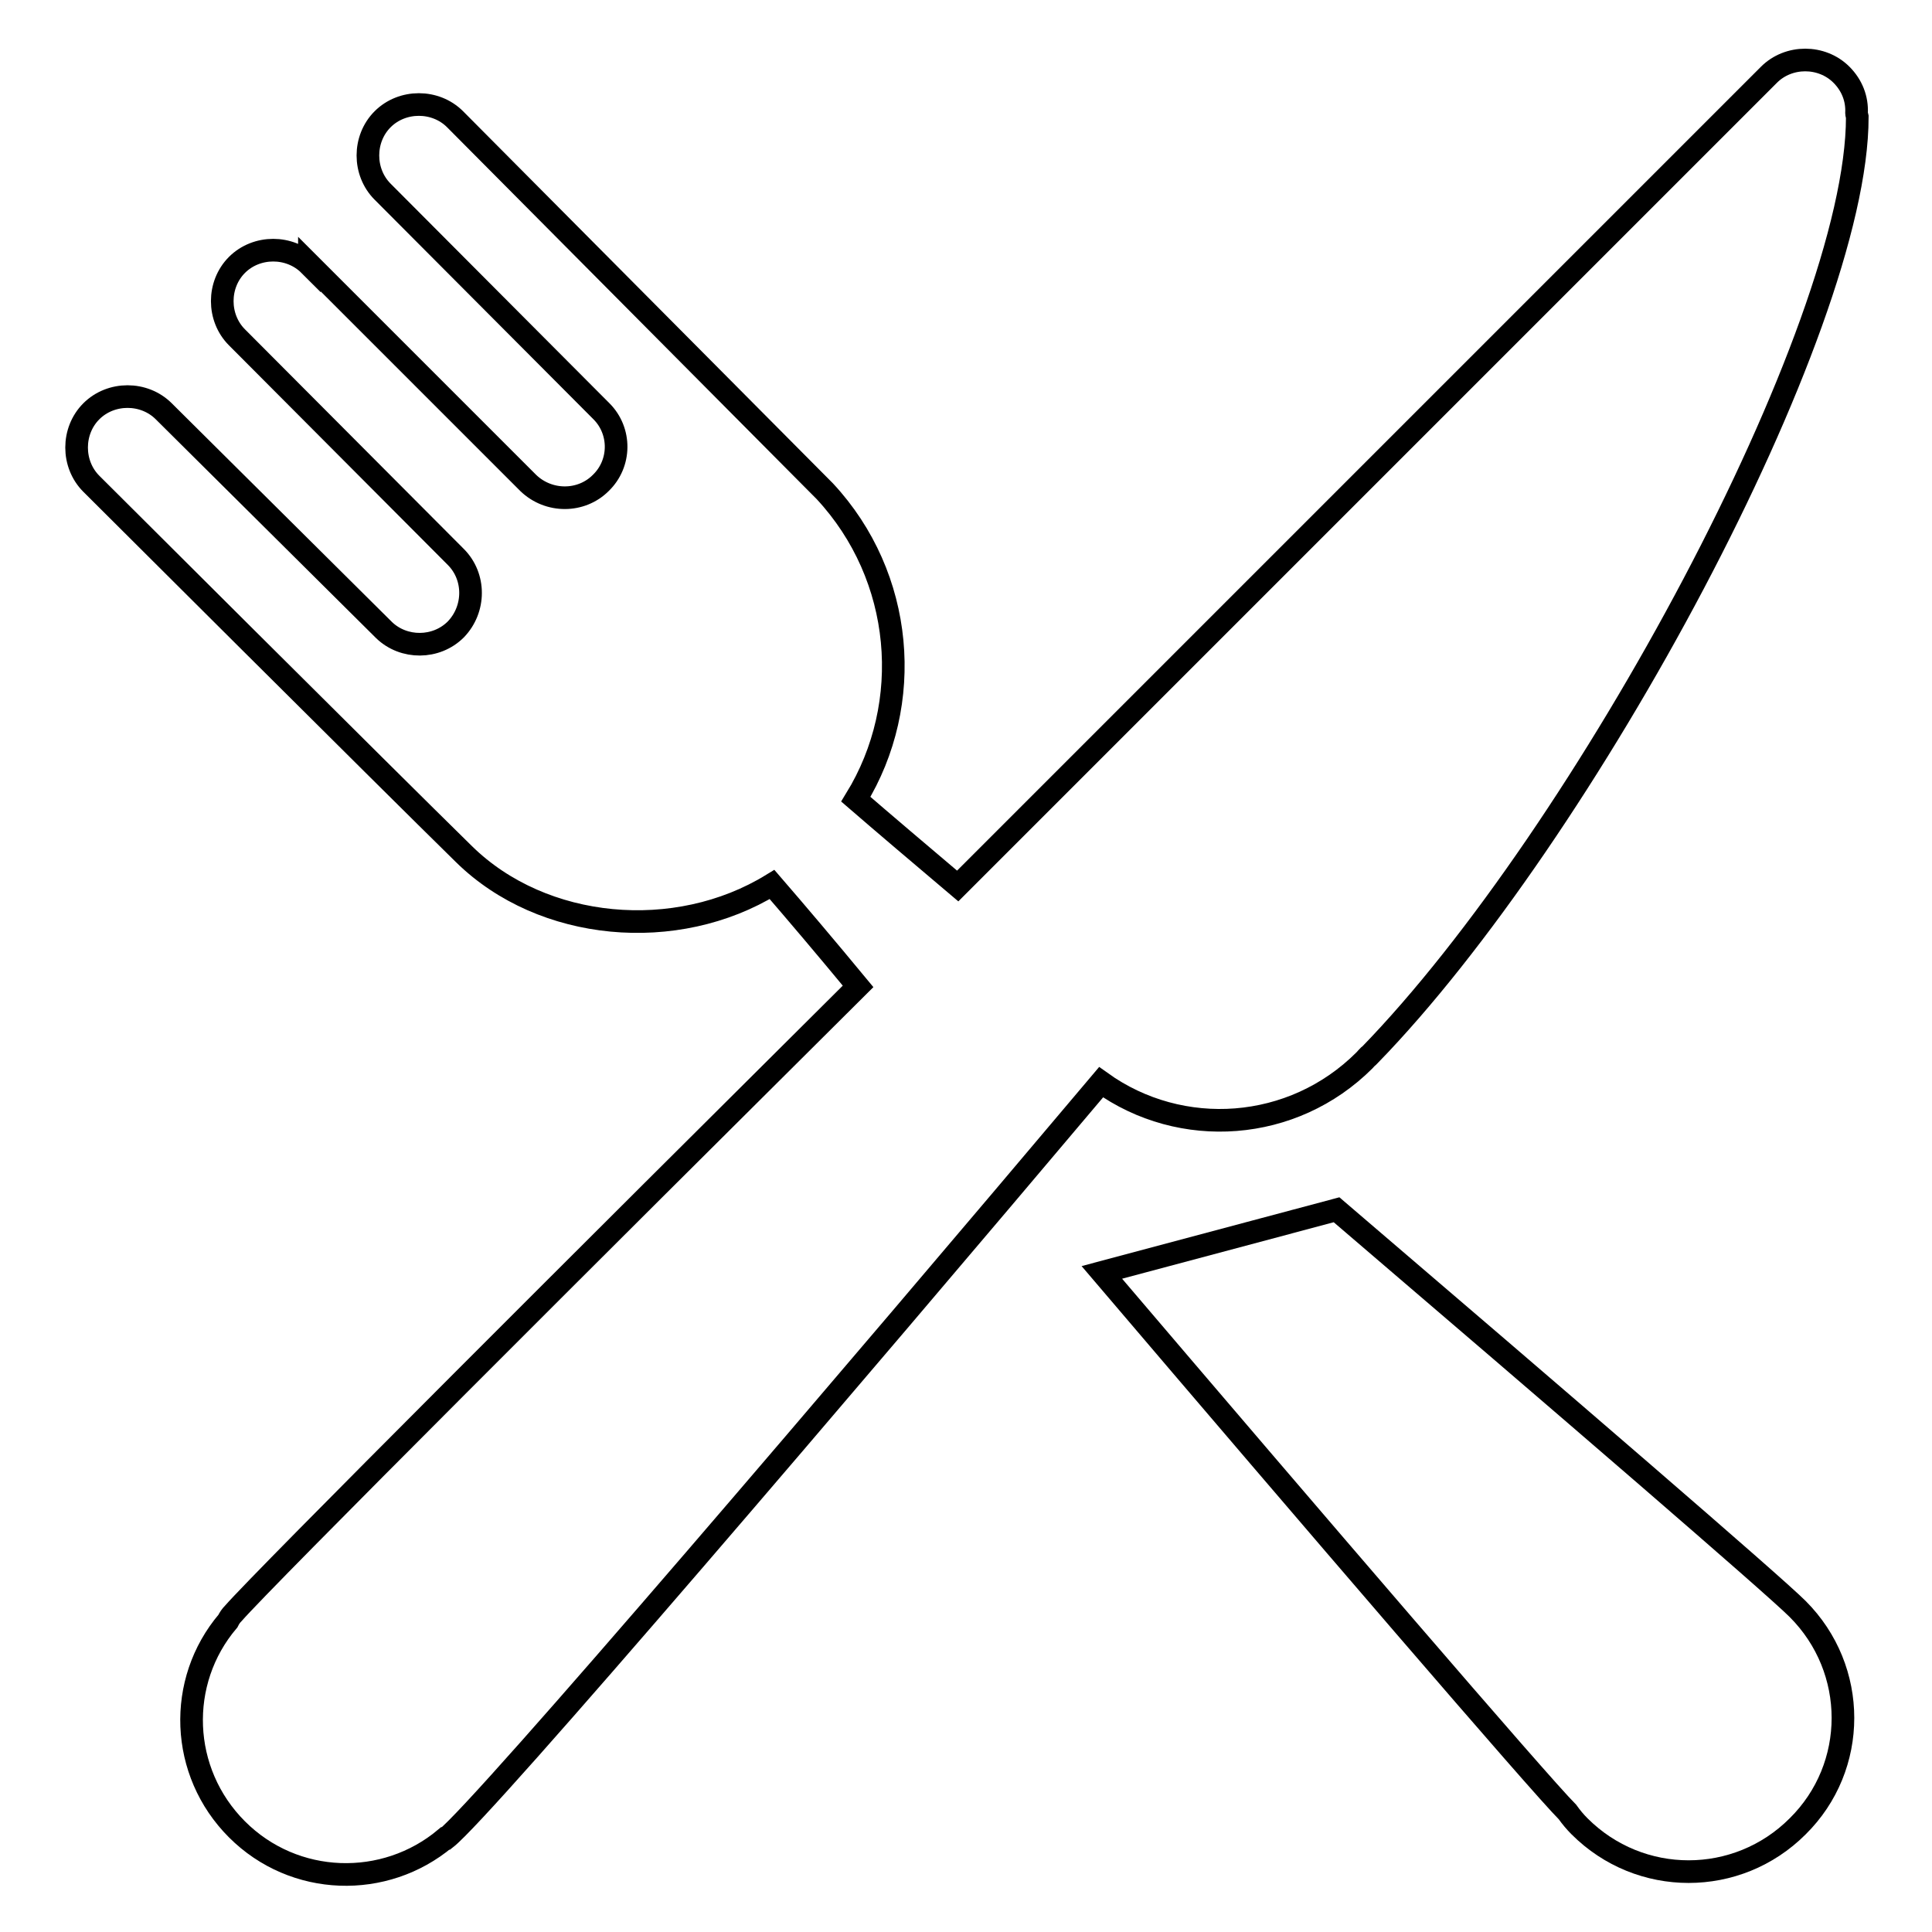 <?xml version="1.0" encoding="utf-8"?>
<!-- Svg Vector Icons : http://www.onlinewebfonts.com/icon -->
<!DOCTYPE svg PUBLIC "-//W3C//DTD SVG 1.1//EN" "http://www.w3.org/Graphics/SVG/1.1/DTD/svg11.dtd">
<svg version="1.1" xmlns="http://www.w3.org/2000/svg" xmlns:xlink="http://www.w3.org/1999/xlink" x="0px" y="0px" viewBox="0 0 256 256" enable-background="new 0 0 256 256" xml:space="preserve">
<g><g><path stroke-width="3" fill-opacity="0" stroke="#000000"  d="M238.2,213.2c-3.3-3.3-31.4-27.5-61.1-52.9l-31.1,8.3c28.2,33.1,58,67.8,61.7,71.5c0,0,0,0,0,0c0.5,0.7,1,1.3,1.6,1.9c8,8,20.9,8,28.9,0C246.2,234.1,246.2,221.2,238.2,213.2z"/><path stroke-width="3" fill-opacity="0" stroke="#000000"  d="M246,15c0.1-1.9-0.6-3.7-2-5.1c-2.6-2.6-7-2.6-9.6,0C234.3,10,132,112.3,126.9,117.4c-5.2-4.4-9.8-8.3-13.5-11.5c7.8-12.7,6.4-29.5-4.1-40.8c0,0-49-49.3-49-49.3c-2.6-2.6-7-2.6-9.6,0c-2.6,2.6-2.6,7,0,9.6l0,0c0,0,29,29.1,29,29.1c2.6,2.6,2.6,6.9-0.1,9.5c-2.6,2.6-6.9,2.6-9.6,0l-29-29L41,35.1c0,0,0,0,0,0c-2.6-2.6-7-2.6-9.6,0c-2.6,2.6-2.6,7,0,9.6l0,0l0,0l29,29.1c2.6,2.6,2.6,6.9,0,9.6c-2.6,2.6-6.9,2.6-9.5,0.1c0,0-29.2-29-29.2-29c-2.6-2.6-7-2.6-9.6,0s-2.6,7,0,9.6c0,0,39,38.9,49.4,49.1c10.4,10.2,28.1,11.8,40.8,4c3.2,3.7,7.1,8.3,11.4,13.5c-34.9,34.7-78.8,78.5-82.8,83.1c-0.3,0.3-0.5,0.6-0.7,1c-6.8,8-6.4,20,1.2,27.6c7.6,7.6,19.6,7.9,27.6,1.2c0,0,0,0,0.1,0c5-3.9,53.8-61.1,86.8-100.2c10.6,7.6,25.4,6.6,34.9-2.9c0.2-0.2,0.6-0.7,0.7-0.7c28.3-29.1,64.6-96,64.6-124.3C246,15.1,246,15,246,15z"/></g></g>
</svg>